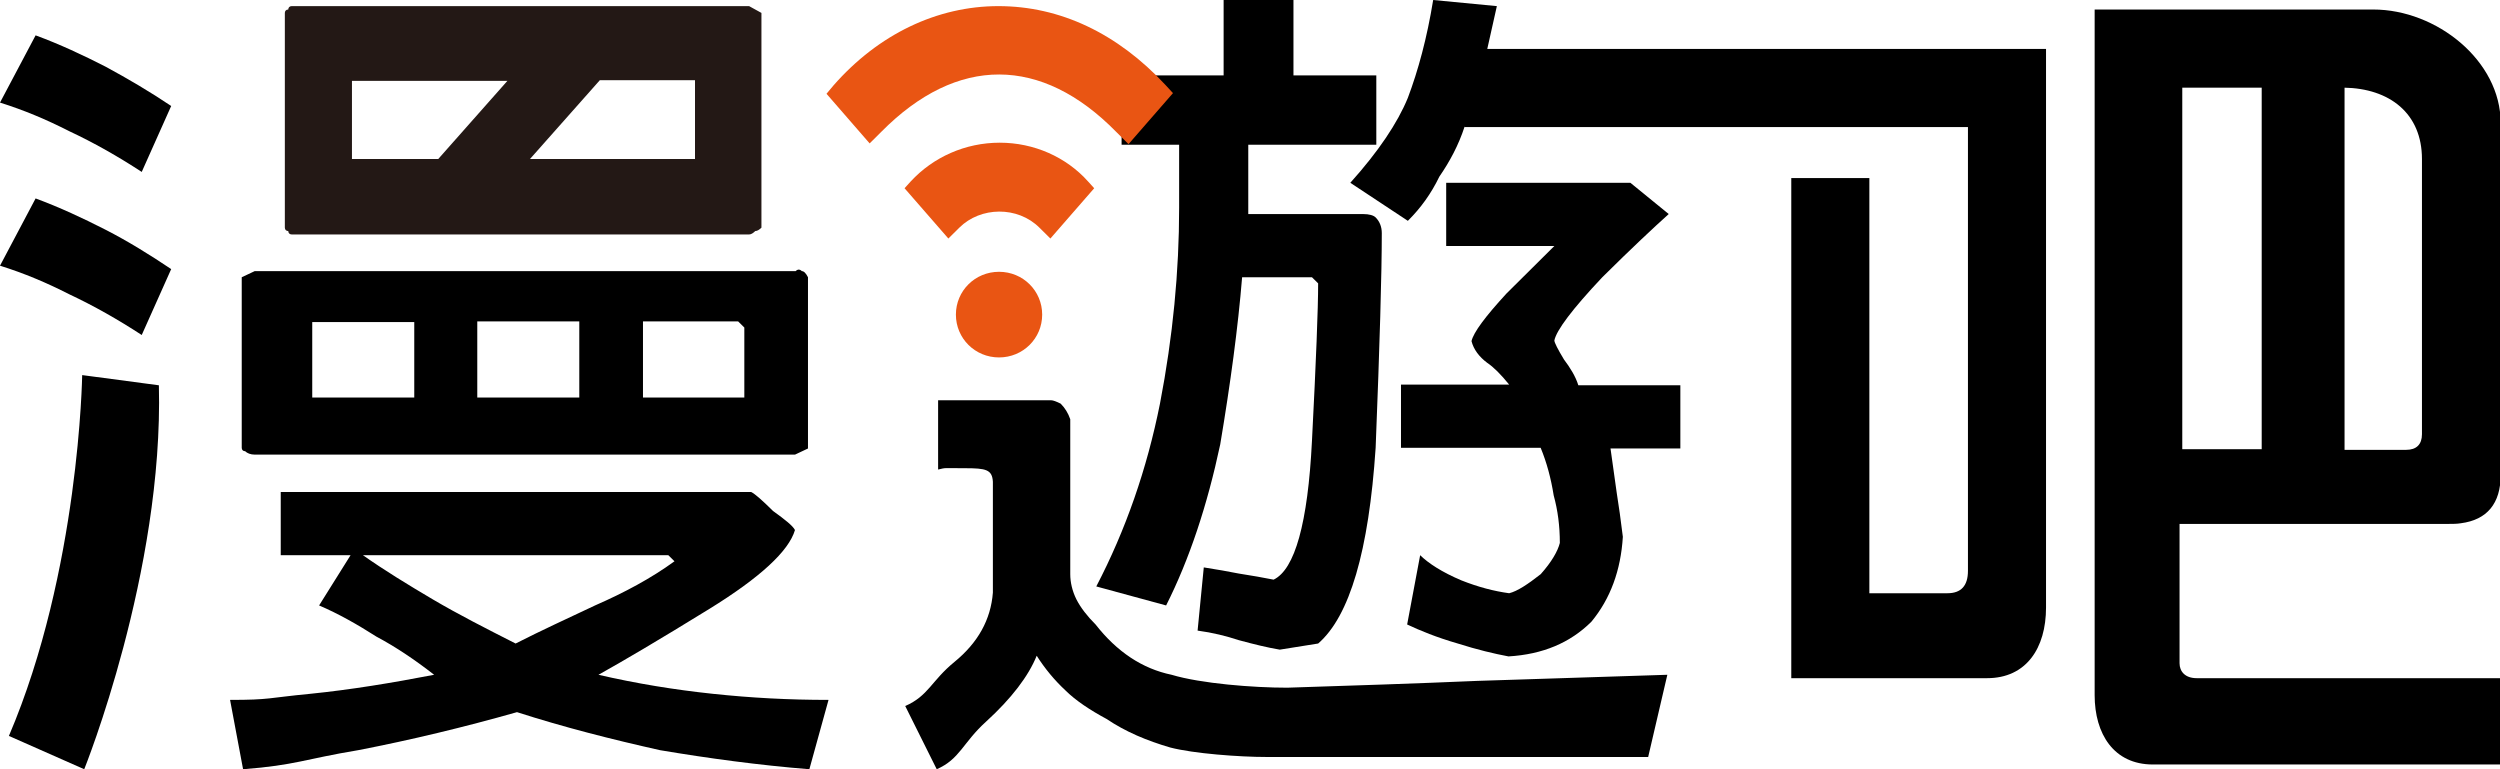 <svg width="78" height="24" viewBox="0 0 78 24" fill="none" xmlns="http://www.w3.org/2000/svg">
<g clip-path="url(#clip0_406_999)">
<path d="M5.341 3.307L4.422 5.364C3.675 4.876 2.927 4.452 2.158 4.092C1.453 3.732 0.748 3.435 0 3.201L1.111 1.103C1.859 1.378 2.585 1.717 3.29 2.078C3.995 2.459 4.679 2.862 5.341 3.307Z" fill="black"/>
<path d="M5.341 8.396L4.422 10.452C3.675 9.965 2.927 9.541 2.158 9.18C1.453 8.82 0.748 8.523 0 8.29L1.111 6.191C1.859 6.467 2.585 6.806 3.29 7.166C3.995 7.527 4.679 7.951 5.341 8.396Z" fill="black"/>
<path d="M25.017 8.459C24.953 8.396 24.889 8.396 24.825 8.459H7.947L7.542 8.65V13.972C7.542 14.035 7.584 14.078 7.648 14.078C7.712 14.141 7.819 14.184 7.947 14.184H24.804L25.209 13.993V8.65C25.145 8.523 25.081 8.459 25.017 8.459ZM12.925 12.403H9.742V10.24V10.049H12.925V12.403ZM18.074 12.403H14.891V10.028H18.074V12.403ZM23.223 12.403H23.03H20.061V10.028H23.03L23.223 10.219V12.403Z" fill="black"/>
<path d="M22.24 21.647C21.044 21.52 19.868 21.329 18.672 21.053C19.398 20.65 20.552 19.972 22.133 18.997C23.714 18.021 24.611 17.194 24.803 16.537C24.739 16.41 24.504 16.219 24.12 15.944C23.799 15.626 23.564 15.414 23.436 15.35H8.759V17.322H10.938L9.956 18.89C10.554 19.145 11.152 19.484 11.75 19.866C12.348 20.184 12.947 20.587 13.545 21.053C12.22 21.308 10.938 21.52 9.678 21.647C8.353 21.774 8.439 21.837 7.178 21.837L7.584 24C9.229 23.873 9.507 23.682 11.173 23.406C12.818 23.088 14.485 22.686 16.13 22.219C17.582 22.686 19.078 23.067 20.595 23.406C22.112 23.661 23.671 23.873 25.252 24L25.85 21.837C24.611 21.837 23.436 21.774 22.24 21.647ZM16.087 20.078C15.168 19.611 14.292 19.166 13.502 18.7C12.711 18.233 11.985 17.788 11.323 17.322H20.851L21.044 17.512C20.317 18.042 19.484 18.488 18.565 18.89C17.711 19.293 16.878 19.675 16.087 20.078Z" fill="black"/>
<path d="M40.164 21.456C39.096 21.456 37.472 21.328 36.554 21.053C35.635 20.862 34.845 20.332 34.182 19.484C33.926 19.23 33.712 18.954 33.584 18.7C33.456 18.445 33.392 18.169 33.392 17.915V13.081C33.328 12.89 33.221 12.721 33.093 12.594C32.965 12.53 32.858 12.488 32.794 12.488H29.269V14.65C29.525 14.586 29.439 14.608 30.102 14.608C30.764 14.608 30.956 14.65 30.978 15.032V18.488C30.914 19.336 30.508 20.056 29.781 20.65C29.055 21.244 28.97 21.71 28.243 22.028L29.226 24C29.952 23.682 30.038 23.173 30.764 22.516C31.555 21.795 32.089 21.095 32.345 20.459C32.601 20.862 32.901 21.223 33.242 21.541C33.563 21.859 34.011 22.155 34.524 22.431C35.122 22.834 35.785 23.11 36.511 23.322C37.237 23.512 38.669 23.618 39.523 23.618H51.423L52.021 21.053C50.034 21.116 48.048 21.18 46.082 21.244C44.138 21.328 42.151 21.392 40.164 21.456Z" fill="black"/>
<path d="M48.796 11.216C48.603 10.898 48.496 10.685 48.496 10.622C48.561 10.304 49.052 9.647 49.992 8.65C50.911 7.738 51.616 7.081 52.064 6.678L50.868 5.703H45.121V7.675H48.496C48.176 7.993 47.663 8.502 47.001 9.159C46.339 9.88 45.975 10.367 45.911 10.643C45.975 10.898 46.146 11.131 46.403 11.322C46.595 11.449 46.83 11.682 47.086 12H43.711V13.972H48.069C48.261 14.438 48.39 14.926 48.475 15.456C48.603 15.922 48.667 16.41 48.667 16.94C48.603 17.194 48.411 17.534 48.069 17.915C47.663 18.233 47.343 18.445 47.086 18.509C46.616 18.445 46.125 18.318 45.591 18.106C44.993 17.852 44.566 17.576 44.309 17.322L43.903 19.484C44.309 19.675 44.822 19.887 45.484 20.078C46.082 20.268 46.616 20.396 47.065 20.48C48.133 20.417 48.988 20.056 49.65 19.399C50.248 18.678 50.569 17.788 50.633 16.749C50.569 16.219 50.505 15.774 50.441 15.371C50.377 14.905 50.312 14.459 50.248 13.993H52.427V12.021H49.244C49.159 11.745 48.988 11.47 48.796 11.216Z" fill="black"/>
<path d="M36.191 12.594C35.785 14.629 35.122 16.537 34.204 18.297L36.383 18.89C37.109 17.449 37.665 15.774 38.071 13.866C38.391 11.958 38.626 10.219 38.754 8.65H40.933L41.126 8.841C41.126 9.625 41.062 11.258 40.933 13.76C40.805 16.325 40.399 17.767 39.737 18.085C39.416 18.021 39.053 17.958 38.647 17.894C38.327 17.83 37.964 17.767 37.558 17.703L37.365 19.675C37.836 19.738 38.263 19.845 38.647 19.972C39.117 20.099 39.545 20.205 39.929 20.269L41.126 20.078C42.108 19.23 42.706 17.194 42.92 13.972C43.048 10.749 43.112 8.523 43.112 7.272C43.112 7.081 43.048 6.912 42.92 6.784C42.856 6.721 42.728 6.678 42.514 6.678H38.946V6.488V4.516H42.941V2.353H40.356V0H38.177V2.353H34.994V4.516H36.789V6.488C36.789 8.459 36.596 10.495 36.191 12.594Z" fill="black"/>
<path d="M68.087 16.346H76.398C76.526 16.346 76.654 16.346 76.782 16.325C77.594 16.219 78.021 15.71 78.021 14.82V3.838C78.021 1.887 76.013 0.297 74.048 0.297H70.886H65.353V17.131V20.184V21.689C65.353 22.898 65.951 23.852 67.168 23.852H67.553H75.266H78V21.159H69.497H68.536C68.173 21.159 68.002 20.947 68.002 20.693V16.346H68.087ZM73.129 2.735C74.56 2.756 75.565 3.541 75.565 4.961V7.145V13.548C75.565 13.866 75.394 14.035 75.073 14.035H73.15V2.735H73.129ZM68.087 2.735H70.565V14.014H68.087V2.735Z" fill="black"/>
<path d="M56.294 1.526H46.403L46.702 0.191L44.715 0C44.523 1.187 44.245 2.205 43.925 3.053C43.604 3.837 43.006 4.728 42.13 5.703L43.925 6.89C44.33 6.488 44.651 6.042 44.907 5.512C45.228 5.046 45.505 4.537 45.698 3.943V3.965H55.696H56.273H61.4V17.809C61.4 18.276 61.187 18.509 60.759 18.509H58.324V5.555H55.888V21.159H61.998C63.216 21.159 63.836 20.226 63.836 18.954V3.965V1.526H56.294Z" fill="black"/>
<path d="M34.824 4.113L35.208 4.495L35.23 4.474L36.597 2.905L36.362 2.65C34.866 1.039 33.072 0.191 31.149 0.191C29.248 0.191 27.41 1.06 26 2.671L25.787 2.926L27.133 4.474L27.496 4.113C29.867 1.717 32.495 1.739 34.824 4.113Z" fill="#E95513"/>
<path d="M31.191 4.452C30.123 4.452 29.119 4.898 28.414 5.661L28.222 5.873L29.589 7.442L29.931 7.103C30.593 6.445 31.747 6.424 32.43 7.103L32.772 7.442L34.139 5.873L33.947 5.661C33.264 4.898 32.26 4.452 31.191 4.452Z" fill="#E95513"/>
<path d="M23.372 0.191H9.101C9.037 0.191 8.994 0.233 8.994 0.297C8.93 0.297 8.887 0.339 8.887 0.403V7.103C8.887 7.166 8.93 7.209 8.994 7.209C8.994 7.272 9.037 7.315 9.101 7.315H23.372C23.436 7.315 23.5 7.272 23.564 7.209C23.628 7.209 23.692 7.166 23.757 7.103V0.403L23.372 0.191ZM10.981 2.523H15.831L13.673 4.961H10.981V2.523ZM21.684 4.961H16.535L18.715 2.502H21.684V4.961Z" fill="#231815"/>
<path d="M4.957 12.021L2.564 11.703C2.564 11.703 2.478 17.809 0.278 22.961L2.628 24C2.628 24 5.106 17.852 4.957 12.021Z" fill="black"/>
<path d="M32.516 9.816C32.516 10.558 31.918 11.152 31.17 11.152C30.422 11.152 29.824 10.558 29.824 9.816C29.824 9.074 30.422 8.48 31.17 8.48C31.918 8.48 32.516 9.074 32.516 9.816Z" fill="#E95513"/>
</g>
<defs>
<clipPath id="clip0_406_999">
<rect width="78" height="24" fill="white"/>
</clipPath>
</defs>
</svg>
